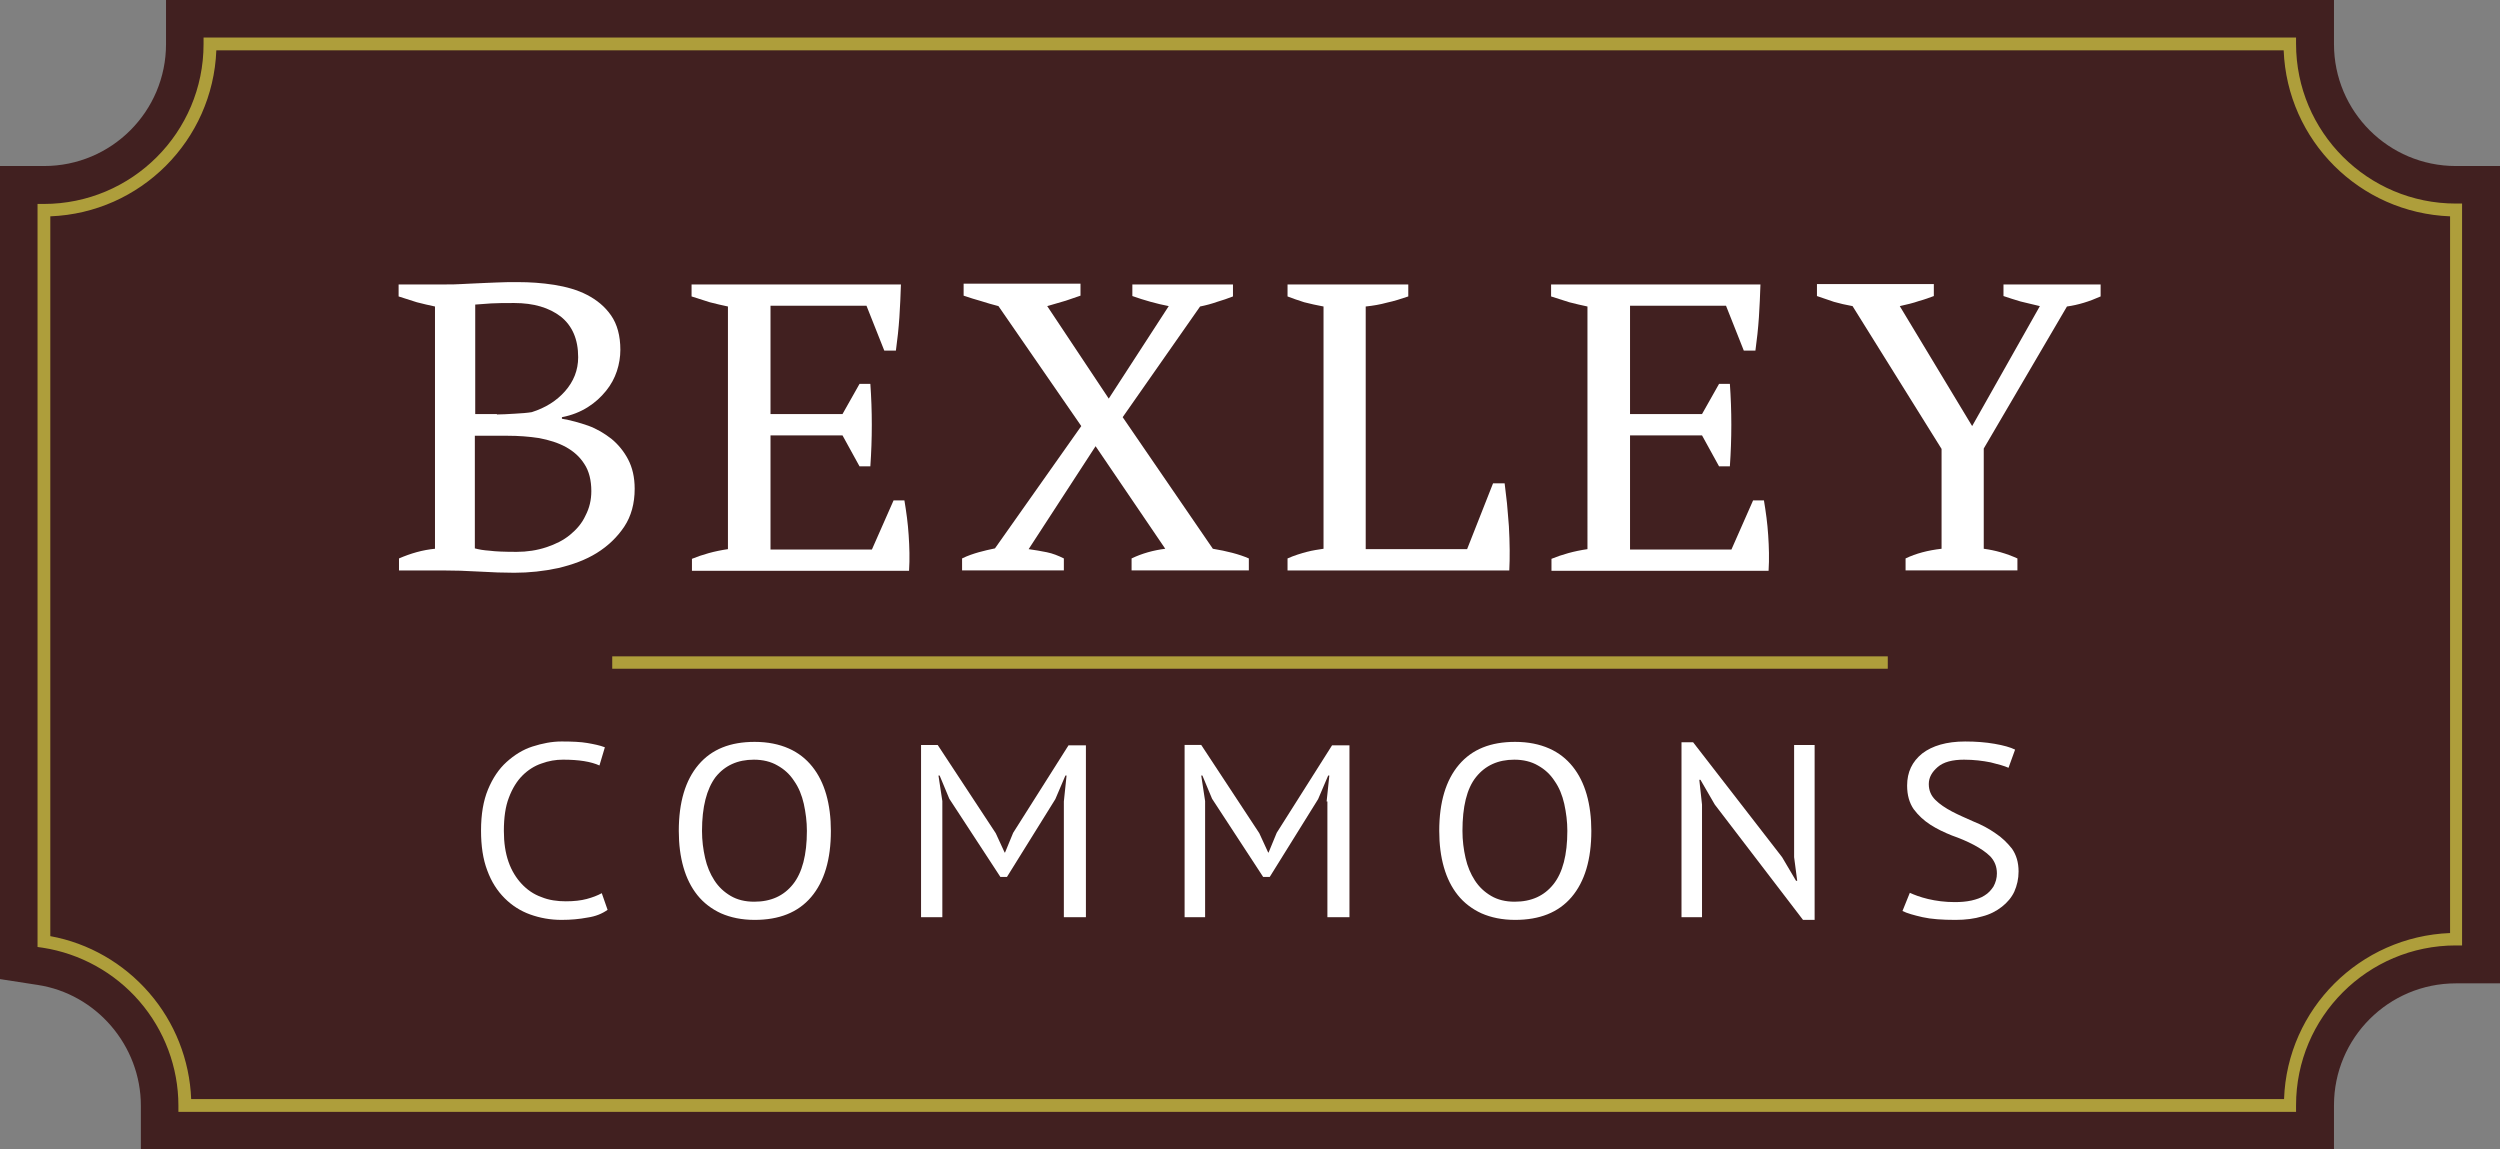 <?xml version="1.0" encoding="utf-8"?>
<!-- Generator: Adobe Illustrator 18.0.0, SVG Export Plug-In . SVG Version: 6.00 Build 0)  -->
<!DOCTYPE svg PUBLIC "-//W3C//DTD SVG 1.1//EN" "http://www.w3.org/Graphics/SVG/1.1/DTD/svg11.dtd">
<svg version="1.1" id="Layer_1" xmlns="http://www.w3.org/2000/svg" xmlns:xlink="http://www.w3.org/1999/xlink" x="0px" y="0px"
	 viewBox="0 0 646 297" enable-background="new 0 0 646 297" xml:space="preserve">
<rect x="0" y="0" width="646" height="297" fill="#808080" stroke="none"/>
<path fill="#412020" d="M634.6,42.9c-17.4,0-31.5-14.1-31.5-31.5V0H42.9v11.4c0,17.4-14.1,31.5-31.5,31.5H0V253l9.7,1.5
	c15.2,2.3,26.7,15.7,26.7,31.2V297h566.7v-11.4c0-17.4,14.1-31.5,31.5-31.5H646V42.9H634.6z"/>
<g>
	<path fill="#AE9E3B" d="M593.4,287.3H46.1v-1.6c0-9.9-3.6-19.5-10.1-27c-6.4-7.4-15.3-12.3-24.9-13.8l-1.4-0.2v-192h1.6
		c22.8,0,41.3-18.5,41.3-41.3V9.7h540.7v1.6c0,22.8,18.5,41.3,41.3,41.3h1.6v191.7h-1.6c-22.8,0-41.3,18.5-41.3,41.3V287.3z
		 M49.4,284h540.8c0.8-23.3,19.6-42,42.9-42.9V55.9C609.7,55,591,36.3,590.1,13H55.9C55,36.3,36.3,55,13,55.9v186
		c9.9,1.8,18.9,7,25.5,14.6C45.2,264.2,49,273.9,49.4,284z"/>
</g>
<g>
	<g>
		<path fill="#FFFFFF" d="M103.1,147.4v-3.1c3-1.3,6.1-2.2,9.3-2.5V79.2c-1.5-0.3-3.1-0.7-4.7-1.1c-1.6-0.5-3.2-1-4.7-1.5v-3.1h12.1
			c1.4,0,2.8,0,4.2-0.1c1.3-0.1,2.7-0.1,4.2-0.2c1.4-0.1,3-0.1,4.7-0.2c1.7-0.1,3.6-0.1,5.7-0.1c3,0,6.1,0.2,9.3,0.7
			c3.1,0.5,6,1.3,8.5,2.6c2.5,1.3,4.6,3,6.2,5.3c1.6,2.3,2.4,5.3,2.4,8.9c0,1.8-0.3,3.7-0.9,5.5c-0.6,1.8-1.5,3.5-2.8,5.1
			c-1.3,1.6-2.8,3-4.7,4.2c-1.9,1.2-4.1,2.1-6.7,2.6v0.4c2.3,0.4,4.5,1,6.8,1.8c2.2,0.8,4.2,2,6,3.4c1.7,1.4,3.2,3.2,4.3,5.3
			c1.1,2.1,1.7,4.6,1.7,7.6c0,3.8-0.9,7.1-2.7,9.8c-1.8,2.7-4.2,5-7.1,6.8c-2.9,1.8-6.2,3-10,3.9c-3.7,0.8-7.5,1.2-11.3,1.2
			c-2.7,0-5.7-0.1-9-0.3c-3.3-0.2-6.6-0.3-9.7-0.3H103.1z M128.4,107.1c1.3,0,2.8-0.1,4.6-0.2c1.8-0.1,3.2-0.2,4.4-0.4
			c3.5-1.1,6.4-2.9,8.6-5.4c2.2-2.5,3.4-5.4,3.4-8.8c0-4.6-1.5-8.1-4.5-10.5c-3-2.3-7-3.5-12-3.5c-2.4,0-4.4,0-6,0.1
			c-1.7,0.1-3,0.2-4.1,0.3v28.3H128.4z M133.5,142.6c2.7,0,5.3-0.4,7.7-1.2c2.4-0.8,4.4-1.8,6.1-3.2c1.7-1.4,3.1-3,4-5
			c1-1.9,1.5-4,1.5-6.3c0-2.8-0.6-5.2-1.8-7c-1.2-1.9-2.8-3.3-4.8-4.4c-2-1.1-4.3-1.8-6.9-2.3c-2.6-0.4-5.3-0.6-8.1-0.6h-8.5v29.1
			c1.1,0.3,2.3,0.5,3.8,0.6C128,142.5,130.3,142.6,133.5,142.6z"/>
	</g>
	<g>
		<path fill="#FFFFFF" d="M232.8,73.5c-0.1,2.8-0.2,5.6-0.4,8.5c-0.2,2.9-0.5,5.7-0.9,8.6h-3L223.9,79h-24.8v28h18.6l4.4-7.8h2.8
			c0.5,7,0.5,14.1,0,21.3h-2.8l-4.4-8h-18.6v29.5h26.2l5.6-12.7h2.8c0.5,3,0.9,5.9,1.1,9c0.2,3,0.3,6.1,0.1,9.2h-56.1v-3.1
			c2.7-1.1,5.8-2,9.3-2.5V79.2c-1.5-0.3-3.1-0.7-4.7-1.1c-1.6-0.5-3.2-1-4.7-1.5v-3.1H232.8z"/>
	</g>
	<g>
		<path fill="#FFFFFF" d="M292.4,73.5h26.2v3.1c-1.3,0.5-2.7,1-4.1,1.4c-1.4,0.5-2.9,0.9-4.4,1.2l-20,28.6l23.3,34
			c3.6,0.6,6.8,1.4,9.3,2.5v3.1h-30.3v-3.1c2.7-1.3,5.6-2.1,8.7-2.5l-18-26.5l-17.3,26.6c1.6,0.2,3.1,0.5,4.7,0.8
			c1.5,0.3,3,0.9,4.4,1.6v3.1h-26.3v-3.1c1.4-0.7,2.9-1.2,4.3-1.6c1.4-0.4,2.8-0.7,4.2-1l22.3-31.6l-21.4-31c-1.5-0.4-3-0.8-4.5-1.3
			c-1.5-0.4-3-0.9-4.5-1.4v-3.1h30.2v3.1c-1.1,0.4-2.4,0.8-3.8,1.3c-1.4,0.4-3,0.9-4.8,1.4l15.9,23.9l15.5-23.9
			c-3.1-0.6-6.3-1.5-9.4-2.6V73.5z"/>
	</g>
	<g>
		<path fill="#FFFFFF" d="M332.7,73.5h31.2v3.1c-1.8,0.6-3.6,1.2-5.5,1.6c-1.8,0.5-3.6,0.8-5.5,1v62.7h26.2l6.7-17h3
			c0.2,1.5,0.4,3.2,0.6,5.1c0.2,1.9,0.3,3.9,0.5,6c0.1,2.1,0.2,4.1,0.2,6.1c0,2,0,3.7-0.1,5.3h-57.3v-3.1c1.8-0.8,3.5-1.3,5-1.7
			c1.5-0.4,3-0.6,4.3-0.8V79.2c-1.7-0.3-3.4-0.7-5-1.1c-1.6-0.5-3-1-4.3-1.5V73.5z"/>
	</g>
	<g>
		<path fill="#FFFFFF" d="M454.9,73.5c-0.1,2.8-0.2,5.6-0.4,8.5c-0.2,2.9-0.5,5.7-0.9,8.6h-3L446,79h-24.8v28h18.6l4.4-7.8h2.8
			c0.5,7,0.5,14.1,0,21.3h-2.8l-4.4-8h-18.6v29.5h26.2l5.6-12.7h2.8c0.5,3,0.9,5.9,1.1,9c0.2,3,0.3,6.1,0.1,9.2h-56.1v-3.1
			c2.7-1.1,5.8-2,9.3-2.5V79.2c-1.5-0.3-3.1-0.7-4.7-1.1c-1.6-0.5-3.1-1-4.7-1.5v-3.1H454.9z"/>
	</g>
	<g>
		<path fill="#FFFFFF" d="M517.8,73.5h25v3.1c-2.9,1.3-5.8,2.2-8.7,2.6l-21.5,36.7v25.9c3,0.4,5.8,1.2,8.7,2.5v3.1h-28.9v-3.1
			c2.7-1.3,5.8-2.1,9.3-2.5v-25.8l-23-36.9c-1.7-0.3-3.4-0.7-4.8-1.1c-1.5-0.5-2.9-1-4.4-1.5v-3.1h30.2v3.1
			c-1.1,0.4-2.4,0.9-3.9,1.3c-1.4,0.5-3.1,0.9-4.9,1.3l18.7,31l17.5-31c-1.7-0.4-3.4-0.8-5-1.2c-1.6-0.5-3-0.9-4.4-1.4V73.5z"/>
	</g>
</g>
<g>
	<g>
		<path fill="#FFFFFF" d="M157,235.1c-1.4,1-3.1,1.7-5.2,2c-2.1,0.4-4.3,0.6-6.7,0.6c-2.9,0-5.6-0.5-8.1-1.4
			c-2.5-0.9-4.7-2.3-6.6-4.2c-1.9-1.9-3.4-4.2-4.5-7.2c-1.1-2.9-1.6-6.3-1.6-10.3c0-4.2,0.6-7.7,1.8-10.6c1.2-2.9,2.8-5.3,4.8-7.1
			c2-1.8,4.2-3.2,6.7-4c2.5-0.8,5-1.3,7.5-1.3c2.7,0,5,0.1,6.7,0.4c1.7,0.3,3.2,0.6,4.5,1.1l-1.4,4.7c-2.2-1-5.3-1.5-9.4-1.5
			c-1.9,0-3.7,0.3-5.6,1c-1.8,0.6-3.5,1.7-4.9,3.1c-1.4,1.4-2.6,3.3-3.5,5.7c-0.9,2.3-1.3,5.2-1.3,8.6c0,3.1,0.4,5.7,1.2,8
			s2,4.2,3.4,5.7c1.4,1.5,3.1,2.7,5.1,3.4c1.9,0.8,4.1,1.1,6.3,1.1c2.1,0,3.9-0.2,5.4-0.6c1.5-0.4,2.8-0.9,3.9-1.5L157,235.1z"/>
	</g>
	<g>
		<path fill="#FFFFFF" d="M175.4,214.7c0-7.4,1.7-13.1,5.1-17.1c3.4-4,8.2-5.9,14.5-5.9c3.4,0,6.3,0.6,8.8,1.7
			c2.5,1.1,4.5,2.7,6.1,4.7c1.6,2,2.8,4.4,3.6,7.2c0.8,2.8,1.2,6,1.2,9.4c0,7.4-1.7,13.1-5.1,17.1c-3.4,4-8.3,5.9-14.6,5.9
			c-3.3,0-6.2-0.6-8.7-1.7c-2.4-1.1-4.5-2.7-6.1-4.7c-1.6-2-2.8-4.4-3.6-7.2C175.8,221.3,175.4,218.2,175.4,214.7z M181.4,214.7
			c0,2.5,0.3,4.8,0.8,7c0.5,2.2,1.3,4.1,2.4,5.8c1.1,1.7,2.5,3,4.2,4c1.7,1,3.7,1.5,6.1,1.5c4.3,0,7.6-1.5,10-4.5
			c2.4-3,3.6-7.6,3.6-13.8c0-2.4-0.3-4.7-0.8-7c-0.5-2.2-1.3-4.2-2.5-5.9c-1.1-1.7-2.5-3-4.3-4c-1.7-1-3.8-1.5-6.1-1.5
			c-4.2,0-7.5,1.5-9.9,4.5C182.6,203.9,181.4,208.5,181.4,214.7z"/>
	</g>
	<g>
		<path fill="#FFFFFF" d="M274.9,207.1l0.7-6.7h-0.3l-2.6,6.1l-12.5,20.1h-1.7l-13.2-20.2l-2.5-6h-0.3l1,6.6v30H238v-44.5h4.3
			l15,22.8l2.3,5h0.1l2.1-5.1l14.3-22.6h4.5V237h-5.7V207.1z"/>
	</g>
	<g>
		<path fill="#FFFFFF" d="M342.8,207.1l0.7-6.7h-0.3l-2.6,6.1l-12.5,20.1h-1.7l-13.2-20.2l-2.5-6h-0.3l1,6.6v30h-5.3v-44.5h4.3
			l15,22.8l2.3,5h0.1l2.1-5.1l14.3-22.6h4.5V237h-5.7V207.1z"/>
	</g>
	<g>
		<path fill="#FFFFFF" d="M371.9,214.7c0-7.4,1.7-13.1,5.1-17.1c3.4-4,8.2-5.9,14.5-5.9c3.4,0,6.3,0.6,8.8,1.7
			c2.5,1.1,4.5,2.7,6.1,4.7c1.6,2,2.8,4.4,3.6,7.2c0.8,2.8,1.2,6,1.2,9.4c0,7.4-1.7,13.1-5.1,17.1c-3.4,4-8.3,5.9-14.6,5.9
			c-3.3,0-6.2-0.6-8.7-1.7c-2.4-1.1-4.5-2.7-6.1-4.7c-1.6-2-2.8-4.4-3.6-7.2C372.3,221.3,371.9,218.2,371.9,214.7z M377.9,214.7
			c0,2.5,0.3,4.8,0.8,7c0.5,2.2,1.3,4.1,2.4,5.8c1.1,1.7,2.5,3,4.2,4c1.7,1,3.7,1.5,6.1,1.5c4.3,0,7.6-1.5,10-4.5
			c2.4-3,3.6-7.6,3.6-13.8c0-2.4-0.3-4.7-0.8-7c-0.5-2.2-1.3-4.2-2.5-5.9c-1.1-1.7-2.5-3-4.3-4c-1.7-1-3.8-1.5-6.1-1.5
			c-4.2,0-7.5,1.5-9.9,4.5S377.9,208.5,377.9,214.7z"/>
	</g>
	<g>
		<path fill="#FFFFFF" d="M443.1,207.9l-3.7-6.4h-0.3l0.7,6.4V237h-5.3v-45.2h3l23,29.7l3.6,6.1h0.3l-0.8-6.1v-29h5.3v45.2h-3
			L443.1,207.9z"/>
	</g>
	<g>
		<path fill="#FFFFFF" d="M516,225.7c0-1.8-0.6-3.2-1.7-4.4c-1.1-1.1-2.6-2.1-4.3-3c-1.7-0.9-3.6-1.7-5.6-2.4
			c-2-0.8-3.9-1.7-5.6-2.8c-1.7-1.1-3.1-2.4-4.3-4c-1.1-1.6-1.7-3.6-1.7-6.1c0-3.5,1.3-6.2,3.9-8.3c2.6-2,6.3-3.1,11.1-3.1
			c2.8,0,5.3,0.2,7.6,0.6c2.3,0.4,4.1,0.9,5.3,1.5l-1.7,4.7c-1.1-0.5-2.6-0.9-4.6-1.4c-2-0.4-4.3-0.7-6.9-0.7c-3,0-5.3,0.6-6.8,1.9
			c-1.5,1.3-2.3,2.7-2.3,4.4c0,1.7,0.6,3,1.7,4.1c1.1,1.1,2.6,2.1,4.3,3c1.7,0.9,3.6,1.7,5.6,2.6c2,0.8,3.9,1.8,5.6,3
			c1.7,1.1,3.1,2.5,4.3,4c1.1,1.6,1.7,3.5,1.7,5.9c0,1.9-0.4,3.6-1.1,5.2c-0.7,1.5-1.8,2.8-3.2,3.9c-1.4,1.1-3.1,2-5.1,2.5
			c-2,0.6-4.3,0.9-6.9,0.9c-3.4,0-6.3-0.2-8.5-0.7c-2.2-0.5-4-1-5.2-1.6l1.9-4.7c1.1,0.5,2.6,1.1,4.7,1.6c2.1,0.5,4.4,0.8,6.9,0.8
			c1.5,0,2.9-0.1,4.3-0.4c1.3-0.3,2.5-0.7,3.4-1.3c1-0.6,1.7-1.4,2.3-2.3C515.7,228,516,226.9,516,225.7z"/>
	</g>
</g>
<g>
	<rect x="158.2" y="169.6" fill="#AE9E3B" width="329.6" height="3.2"/>
</g>
</svg>
